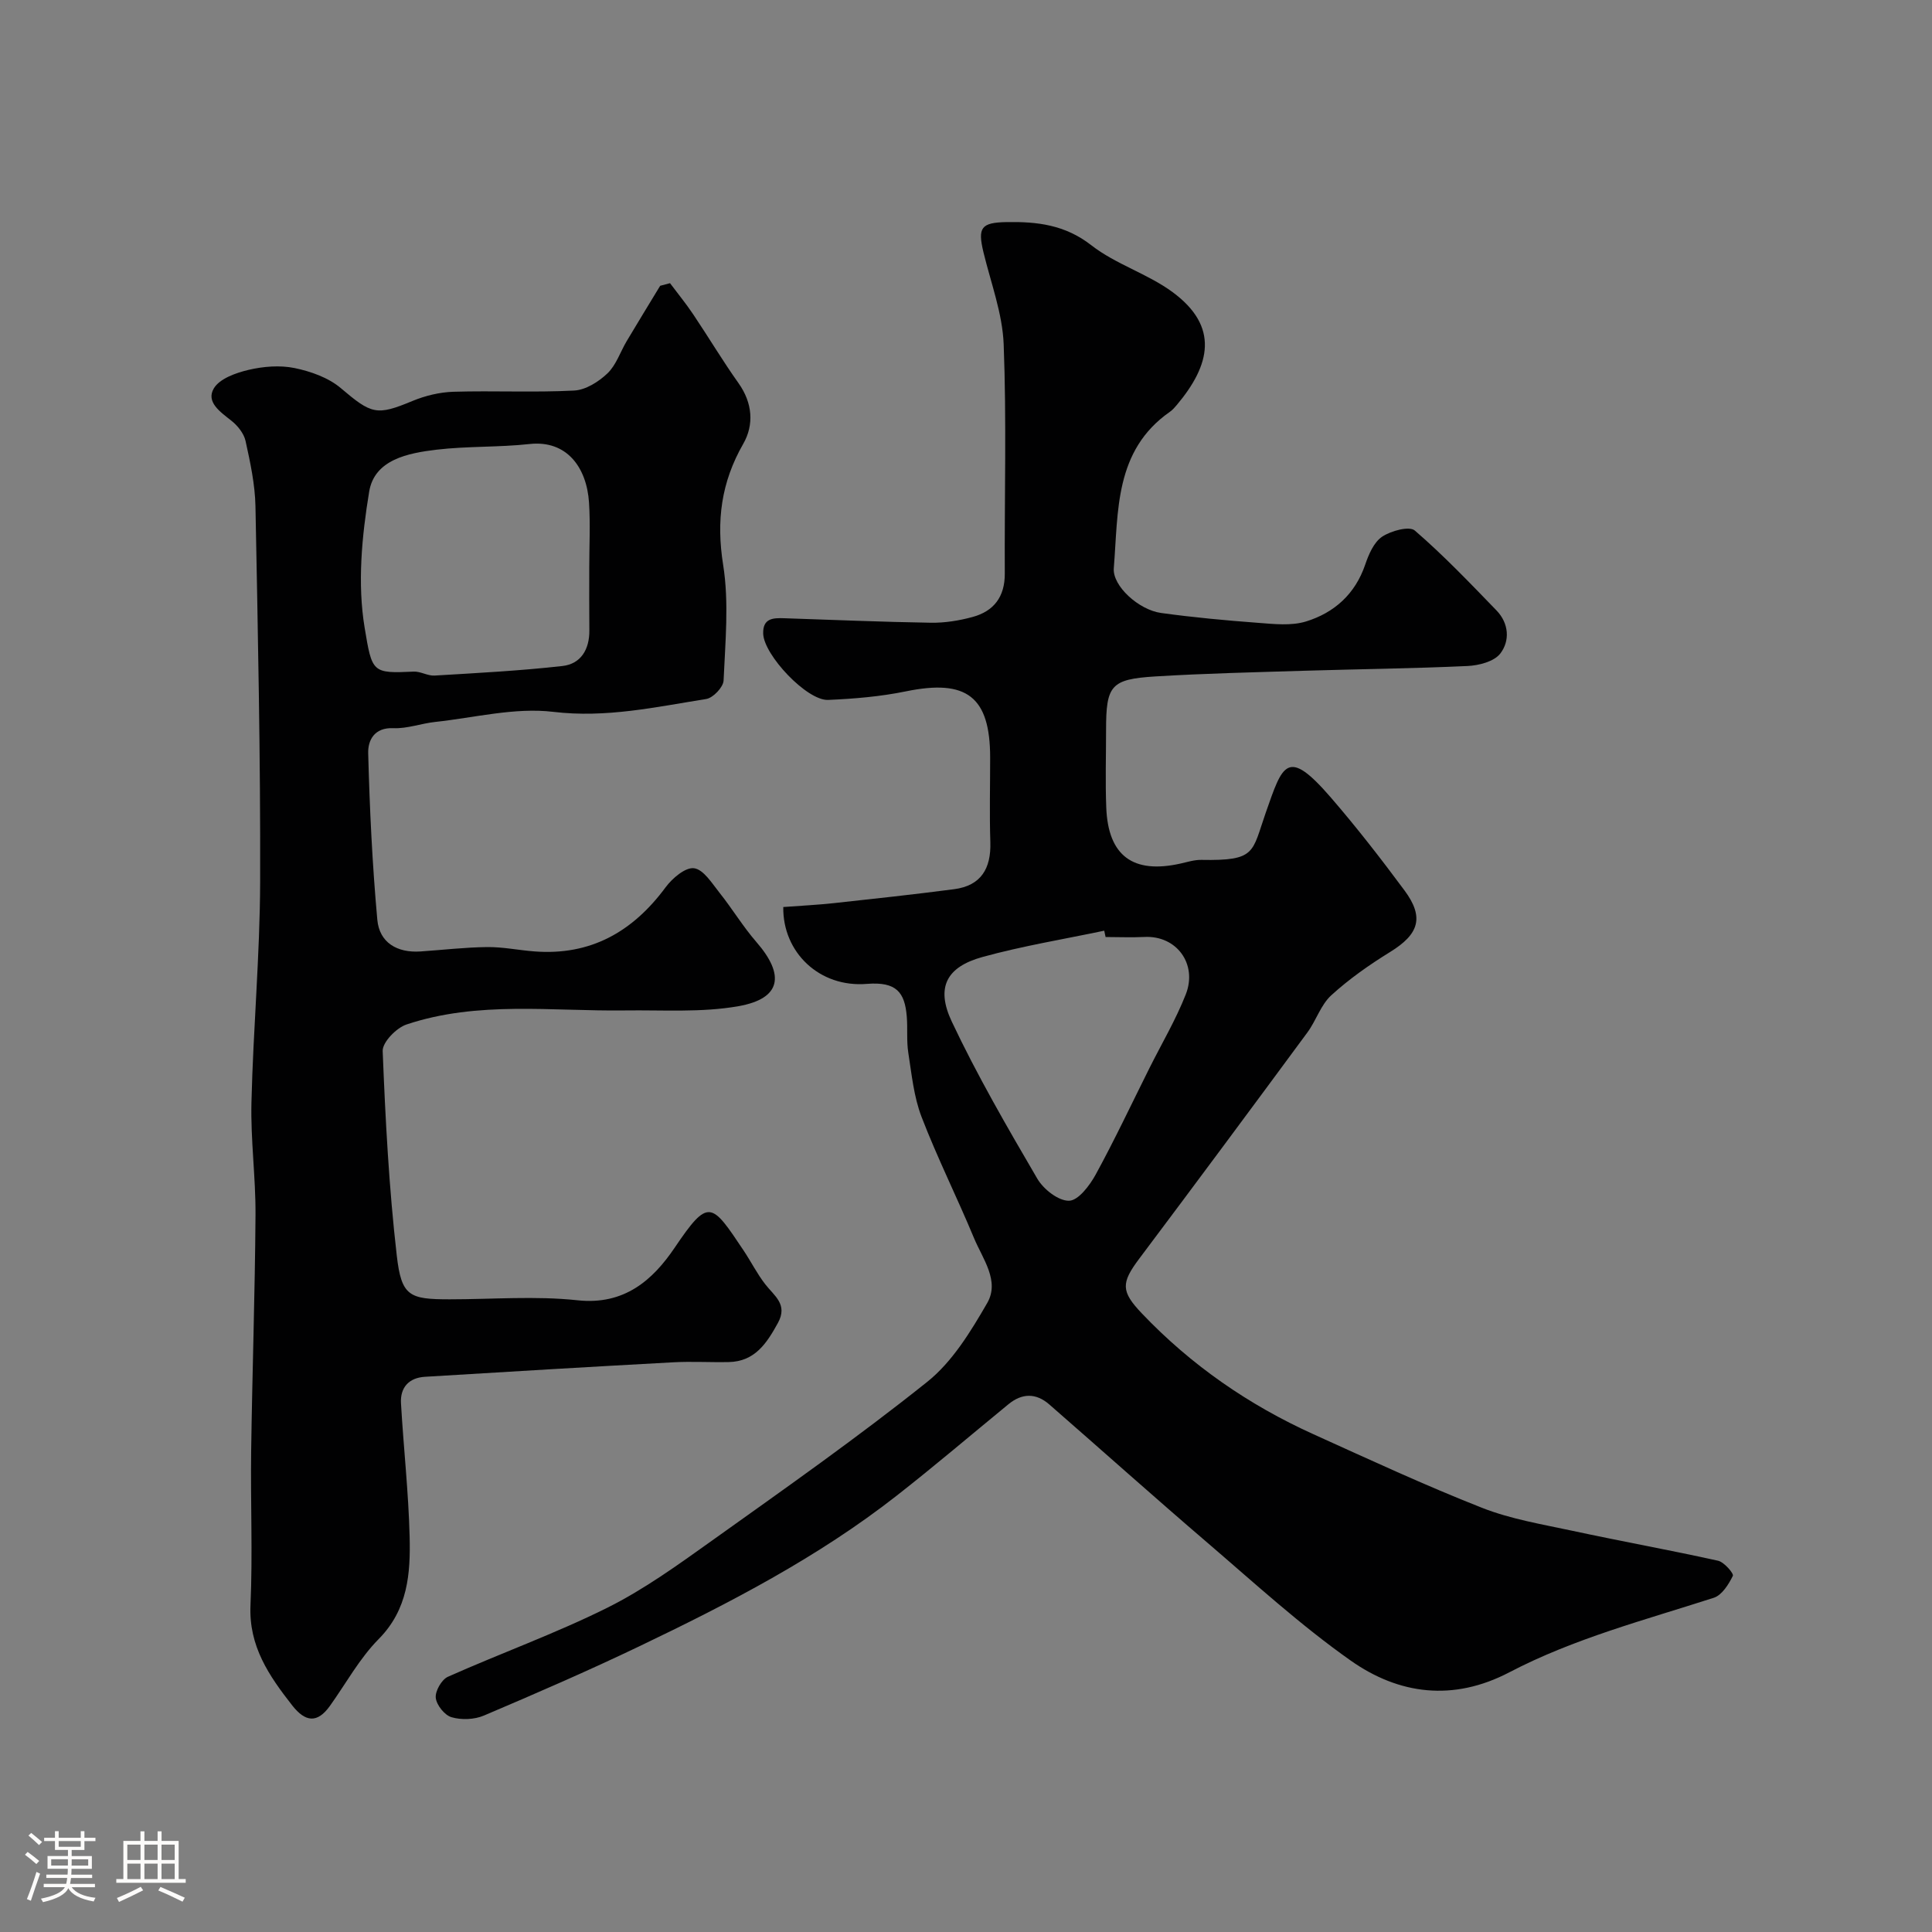 <svg enable-background="new 0 0 400 400" viewBox="0 0 400 400" xmlns="http://www.w3.org/2000/svg"><rect x="0" y="0" width="400" height="400" fill="#808080" stroke="none"/><path d="m5.17 384 .55-.58c.85.61 1.65 1.24 2.4 1.87l-.59.64c-.83-.73-1.62-1.38-2.36-1.93m1.22 9.53-.82-.34c.71-1.76 1.37-3.64 1.98-5.63.24.13.5.25.76.36-.6 1.67-1.24 3.54-1.92 5.61m-.5-13.5.57-.54c.56.44 1.31 1.06 2.26 1.87l-.64.64c-.68-.66-1.41-1.32-2.19-1.97m3.25.46h2.24v-1.36h.77v1.36h4.57v-1.36h.76v1.36h2.28v.69h-2.28v1.84h-2.64v1.26h4.18v2.64h-4.21c0 .45-.02.86-.05 1.21h4.32v.69h-4.38c-.04.34-.1.75-.19 1.22h5.15v.69h-4.82c.87 1.19 2.51 1.92 4.93 2.19-.17.31-.3.57-.37.76-2.77-.49-4.52-1.41-5.26-2.76-.56 1.26-2.3 2.23-5.24 2.9-.12-.24-.26-.48-.43-.72 2.73-.55 4.38-1.34 4.96-2.38h-4.38v-.69h4.65c.1-.38.17-.79.21-1.22h-4.32v-.69h4.4c.03-.34.05-.75.05-1.21h-4.2v-2.64h4.23v-1.26h-2.69v-1.84h-2.24zm1.46 4.46v1.29h3.45c.01-.4.02-.57.01-.53v-.32-.45h-3.46zm1.55-2.59h4.57v-1.19h-4.57zm6.11 2.59h-3.42v.77c-.01.19-.01.37-.02.53h3.44v-1.29z" fill="#fcfbfa"/><path d="m32.63 379.16h.82v1.98h3.54v7.89h1.46v.78h-14.37v-.78h1.46v-7.89h3.54v-1.98h.82v1.98h2.73zm-3.49 11.48.5.73c-1.61.82-3.28 1.63-5 2.41-.13-.27-.28-.55-.44-.82 1.75-.72 3.4-1.49 4.94-2.32m-2.78-5.55h2.73v-3.18h-2.73zm0 3.95h2.73v-3.2h-2.73zm3.54-3.95h2.73v-3.18h-2.73zm0 3.95h2.73v-3.2h-2.73zm7.89 4.68c-1.84-.92-3.51-1.7-5.02-2.32l.45-.73c1.89.8 3.57 1.55 5.04 2.23zm-1.62-11.81h-2.73v3.18h2.73zm-2.73 7.13h2.73v-3.2h-2.73z" fill="#fcfbfa"/><g fill="#010102"><path d="m162.17 187.79c3.72-.28 7.13-.44 10.51-.81 8.29-.9 16.58-1.8 24.85-2.88 5.59-.73 7.68-4.29 7.51-9.73-.19-5.83-.04-11.66-.04-17.5 0-12.66-4.86-16.32-17.45-13.73-5.27 1.08-10.72 1.54-16.1 1.77-4.39.18-13.3-9.3-13.44-13.71-.1-3.24 2.09-3.28 4.38-3.2 10.1.33 20.19.77 30.29.93 2.9.05 5.9-.43 8.71-1.2 4.39-1.2 6.66-4.19 6.64-8.96-.08-15.83.38-31.68-.23-47.49-.25-6.39-2.65-12.71-4.18-19.03-1.24-5.15-.5-6.17 4.78-6.27 6.32-.11 12.11.55 17.55 4.8 5.05 3.94 11.64 5.88 16.82 9.7 9.68 7.13 7.86 15.07.86 23.38-.43.51-.88 1.03-1.42 1.4-11.51 8.04-10.66 20.6-11.61 32.38-.3 3.67 5.17 8.64 9.8 9.27 6.66.92 13.36 1.54 20.06 2.04 3.3.25 6.87.66 9.93-.28 5.84-1.8 10.18-5.66 12.26-11.77.72-2.12 1.79-4.63 3.5-5.78 1.82-1.22 5.63-2.26 6.77-1.28 5.96 5.14 11.43 10.88 16.92 16.55 2.56 2.65 2.82 6.28.77 8.93-1.28 1.65-4.42 2.46-6.78 2.57-11.25.52-22.52.64-33.78.98-10.29.32-20.59.55-30.87 1.18-9.21.57-10.18 1.86-10.18 11.09 0 5.36-.17 10.72.04 16.07.39 9.99 5.54 13.78 15.37 11.58 1.43-.32 2.89-.79 4.33-.76 11.37.21 10.43-1.52 13.32-9.77 3.51-9.99 4.39-13.65 13.48-3.14 5.35 6.19 10.38 12.67 15.25 19.24 4.14 5.59 2.98 9.06-2.97 12.73-4.29 2.65-8.49 5.59-12.2 8.98-2.17 1.98-3.13 5.24-4.94 7.69-11.54 15.65-23.12 31.27-34.8 46.82-3.8 5.06-3.82 6.78.54 11.36 10.19 10.7 22.11 18.94 35.53 25.01 11.56 5.23 23.08 10.58 34.87 15.22 5.97 2.35 12.47 3.42 18.8 4.78 10.01 2.15 20.09 3.97 30.08 6.18 1.27.28 3.3 2.66 3.07 3.13-.87 1.77-2.26 3.99-3.94 4.54-14.32 4.62-28.94 8.43-42.35 15.44-11.6 6.06-22.82 4.62-32.84-2.44-10.43-7.35-19.93-16.06-29.65-24.39-11.01-9.43-21.81-19.1-32.74-28.63-2.75-2.4-5.63-2.37-8.46-.05-7.71 6.32-15.29 12.79-23.14 18.93-16.35 12.8-34.69 22.28-53.31 31.2-10.59 5.07-21.37 9.75-32.18 14.34-1.96.83-4.64.93-6.68.33-1.43-.42-3.1-2.51-3.26-4.01-.15-1.39 1.21-3.78 2.51-4.36 10.94-4.88 22.27-8.95 32.98-14.28 7.65-3.81 14.71-8.93 21.71-13.92 15.02-10.72 30.15-21.35 44.55-32.86 5.2-4.15 9.01-10.42 12.42-16.32 2.64-4.57-.94-9.15-2.73-13.44-3.5-8.43-7.6-16.61-10.87-25.12-1.6-4.17-2.04-8.81-2.74-13.28-.38-2.44-.11-4.98-.31-7.46-.41-5.04-2.14-7.26-8.23-6.78-9.87.83-17.49-6.56-17.34-15.91zm66.73 6.21c-.09-.44-.19-.87-.28-1.31-8.41 1.77-16.92 3.16-25.19 5.44-7.44 2.05-9.73 6.26-6.38 13.37 5.26 11.15 11.48 21.87 17.71 32.53 1.28 2.19 4.38 4.63 6.59 4.57 1.91-.05 4.27-3.17 5.51-5.44 3.94-7.21 7.44-14.66 11.12-22.02 2.54-5.08 5.46-10.01 7.53-15.28 2.45-6.26-1.9-12.24-8.62-11.87-2.67.13-5.33.01-7.99.01z"/><path d="m138.72 58.63c1.6 2.14 3.3 4.21 4.78 6.42 3.18 4.73 6.11 9.65 9.41 14.29 2.91 4.1 3.23 8.61.97 12.55-4.57 7.97-5.61 15.94-4.16 25.06 1.24 7.8.44 15.97.09 23.95-.06 1.37-2.17 3.59-3.59 3.82-10.46 1.66-20.72 3.97-31.67 2.66-7.96-.95-16.3 1.21-24.45 2.09-2.91.31-5.8 1.42-8.66 1.29-4-.18-5.27 2.58-5.21 5.15.3 11.52.85 23.05 1.89 34.52.43 4.73 4.1 6.88 8.92 6.56 4.6-.31 9.2-.86 13.8-.91 3.26-.04 6.53.65 9.8.9 11.65.9 20.36-4.07 27.17-13.28 1.38-1.87 4.11-4.19 5.89-3.94 1.97.27 3.72 3.13 5.28 5.09 2.64 3.31 4.84 6.98 7.61 10.17 6 6.89 5.12 11.74-3.7 13.3-7.65 1.35-15.65.77-23.5.88-15.14.2-30.46-2.03-45.23 2.91-2.1.7-5 3.68-4.93 5.5.56 14.14 1.3 28.31 2.92 42.36.97 8.42 2.6 9.04 10.96 9.04 8.83 0 17.75-.74 26.48.2 9.7 1.04 15.58-4.21 20.11-10.91 7.01-10.37 7.59-9.37 14.24.58 1.54 2.3 2.79 4.81 4.48 6.99 1.86 2.42 4.76 4.17 2.64 8.03-2.31 4.2-4.76 7.99-10.18 8.1-3.83.08-7.68-.16-11.5.05-17.14.93-34.27 1.95-51.4 3-3.32.2-5.15 2.21-4.96 5.49.53 9.21 1.56 18.39 1.79 27.6.19 7.62-.34 15.07-6.4 21.2-3.97 4.01-6.77 9.18-10.09 13.83-2.65 3.71-5.12 3.35-7.81-.07-4.81-6.14-9.03-12.26-8.65-20.76.47-10.65-.01-21.33.14-31.99.23-16.27.79-32.54.9-48.81.05-7.77-1.03-15.55-.84-23.3.36-15.21 1.75-30.41 1.8-45.61.08-25.93-.47-51.87-.97-77.8-.09-4.53-1.07-9.08-2.05-13.53-.34-1.56-1.64-3.18-2.95-4.21-2.29-1.81-5.28-3.85-3.63-6.66 1.19-2.03 4.56-3.23 7.19-3.85 3.06-.72 6.49-1 9.53-.38 3.35.69 7 1.98 9.56 4.14 6.39 5.42 7.4 5.78 14.85 2.68 2.65-1.1 5.63-1.82 8.48-1.91 8.33-.25 16.68.18 24.99-.25 2.4-.12 5.09-1.82 6.91-3.56 1.81-1.73 2.65-4.44 3.99-6.69 2.28-3.83 4.61-7.63 6.92-11.44.7-.19 1.37-.37 2.04-.54zm-16.72 58.89c0-4.49.24-9-.05-13.47-.47-7.24-4.58-12.97-12.31-12.12-6.38.7-12.87.42-19.23 1.17-5.89.7-12.89 2.03-13.98 8.71-1.52 9.22-2.45 19.02-.94 28.12 1.55 9.35 1.55 9.52 10.18 9.12 1.41-.06 2.88.9 4.29.82 8.84-.53 17.69-.99 26.48-1.98 3.83-.43 5.62-3.45 5.58-7.39-.05-4.33-.02-8.66-.02-12.98z"/></g></svg>